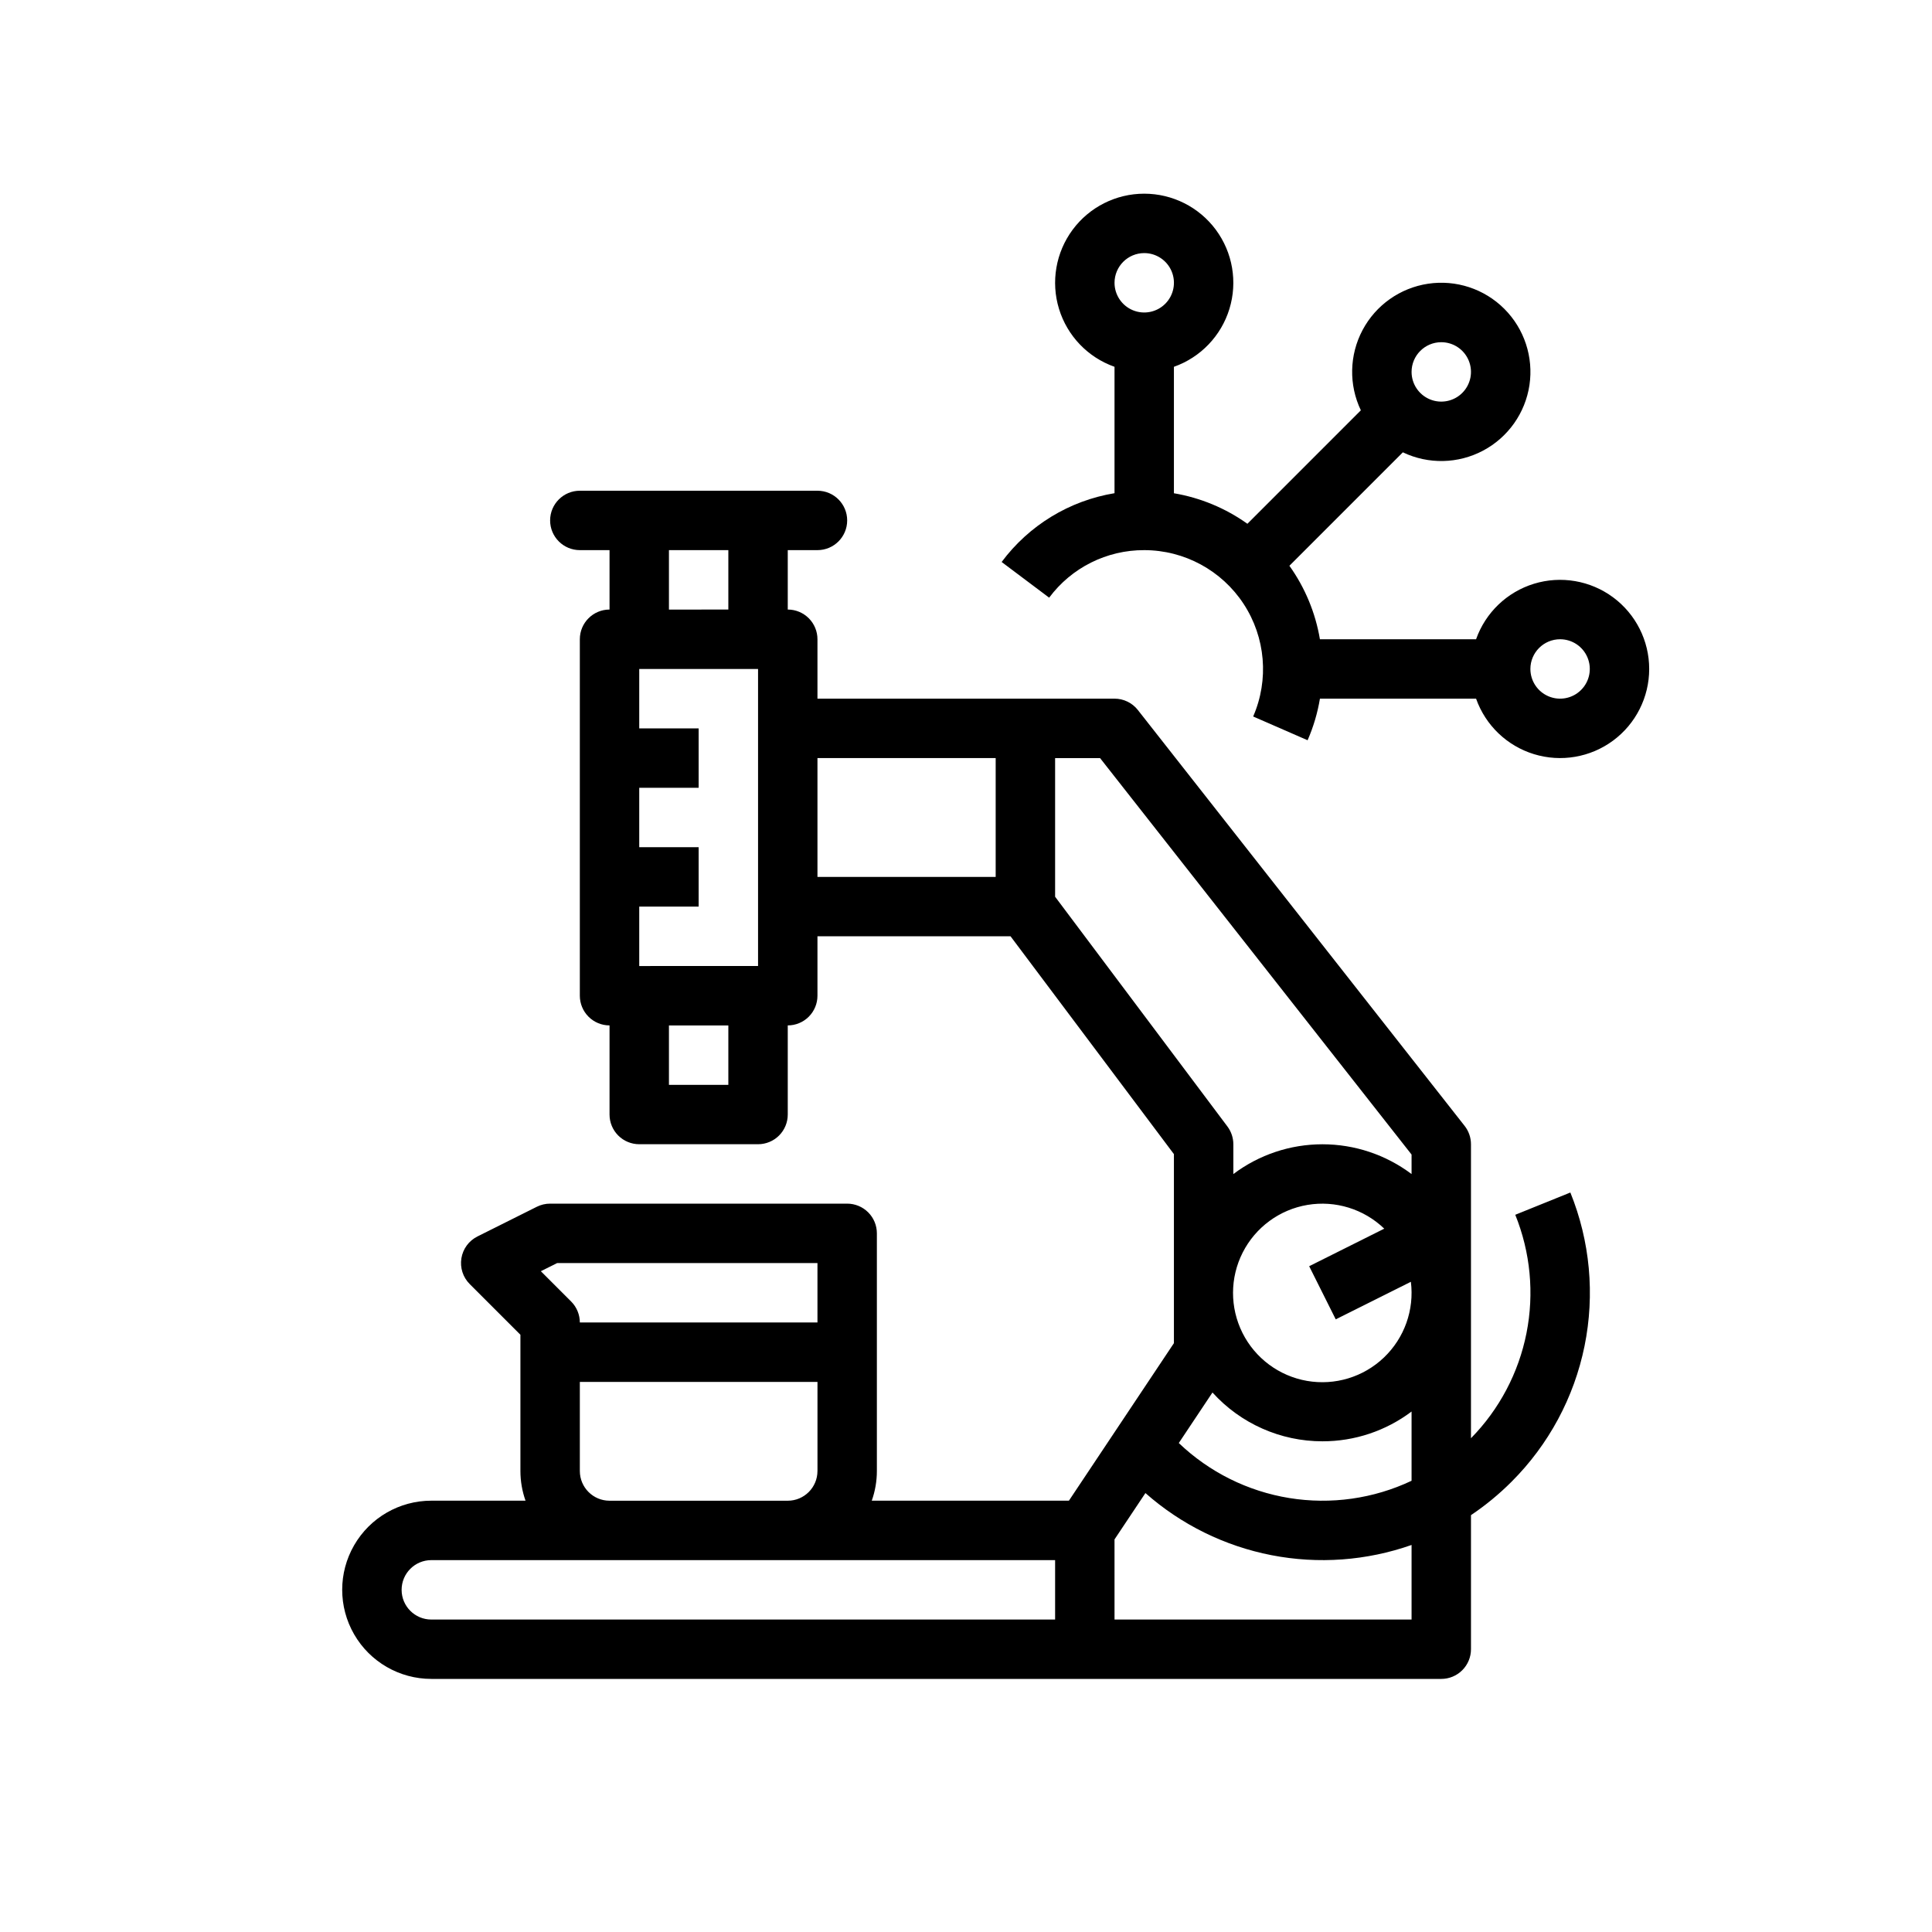 <?xml version="1.0" encoding="UTF-8"?>
<!-- Uploaded to: SVG Repo, www.svgrepo.com, Generator: SVG Repo Mixer Tools -->
<svg fill="#000000" width="800px" height="800px" version="1.1" viewBox="144 144 512 512" xmlns="http://www.w3.org/2000/svg">
 <g>
  <path d="m258.3 588.93h267.65c2.09 0 4.09-0.828 5.566-2.305 1.477-1.477 2.309-3.477 2.309-5.566v-35.531c3.856-2.59 7.453-5.551 10.734-8.836 9.852-9.828 16.586-22.344 19.359-35.98 2.773-13.637 1.469-27.789-3.758-40.684l-14.598 5.902c4.023 9.941 5.059 20.844 2.973 31.363-2.086 10.52-7.199 20.203-14.711 27.855v-77.914c0-1.762-0.594-3.477-1.684-4.863l-86.594-110.21h0.004c-1.496-1.902-3.777-3.012-6.191-3.012h-78.723v-15.742c0-2.086-0.828-4.09-2.305-5.566-1.477-1.477-3.477-2.305-5.566-2.305v-15.746h7.871c4.348 0 7.875-3.523 7.875-7.871 0-4.348-3.527-7.871-7.875-7.871h-62.973c-4.348 0-7.875 3.523-7.875 7.871 0 4.348 3.527 7.871 7.875 7.871h7.871v15.746c-4.348 0-7.871 3.523-7.871 7.871v94.465c0 2.086 0.828 4.09 2.305 5.566s3.477 2.305 5.566 2.305v23.617c0 2.086 0.828 4.09 2.305 5.566 1.477 1.477 3.481 2.305 5.566 2.305h31.488c2.086 0 4.09-0.828 5.566-2.305 1.477-1.477 2.305-3.481 2.305-5.566v-23.617c2.09 0 4.09-0.828 5.566-2.305 1.477-1.477 2.305-3.481 2.305-5.566v-15.746h51.168l43.297 57.727v50.098l-27.828 41.746h-52.246c0.898-2.527 1.355-5.191 1.355-7.871v-62.977c0-2.09-0.828-4.09-2.305-5.566s-3.481-2.305-5.566-2.305h-78.723c-1.223-0.004-2.426 0.281-3.519 0.828l-15.742 7.871-0.004 0.004c-2.262 1.129-3.844 3.281-4.246 5.777-0.406 2.5 0.414 5.039 2.203 6.828l13.438 13.438v36.102c0 2.68 0.457 5.344 1.355 7.871h-24.973c-8.438 0-16.23 4.5-20.449 11.809-4.219 7.305-4.219 16.309 0 23.613 4.219 7.309 12.012 11.809 20.449 11.809zm55.105-204.67h15.742v-15.742h-15.742v-15.746h15.742v-15.742h-15.742v-15.746h31.488v78.719l-31.488 0.004zm7.871-94.465h15.742v15.742l-15.742 0.004zm15.742 141.7-15.742 0.004v-15.746h15.742zm23.617-86.594h47.23v31.488l-47.23 0.004zm137.35 148.74 19.91-9.953v-0.004c0.938 7.445-1.715 14.895-7.144 20.074-5.426 5.18-12.992 7.477-20.383 6.191-7.394-1.289-13.738-6.004-17.098-12.711-3.359-6.711-3.34-14.613 0.055-21.305 3.398-6.691 9.766-11.375 17.164-12.621 7.398-1.246 14.949 1.09 20.352 6.297l-19.898 9.949zm-74.371-112v-36.734h11.918l82.547 105.06v5.172c-6.809-5.125-15.094-7.894-23.617-7.894-8.52 0-16.809 2.769-23.613 7.894v-7.894c0-1.703-0.555-3.359-1.574-4.723zm70.848 144.32c8.523 0.012 16.816-2.762 23.617-7.891v18.352-0.004c-10.086 4.769-21.383 6.363-32.398 4.578-11.012-1.785-21.227-6.871-29.289-14.578l8.926-13.391c7.449 8.238 18.039 12.941 29.145 12.934zm-55.105 26 8.191-12.285c9.469 8.363 21 14.043 33.398 16.461 12.398 2.418 25.219 1.484 37.133-2.707v19.766h-78.719zm-147.71-73.23h68.988v15.742h-62.973c0-2.086-0.832-4.09-2.309-5.566l-8.023-8.023zm6.016 55.105v-23.617h62.977v23.617h-0.004c-0.004 4.344-3.523 7.867-7.871 7.871h-47.23c-4.348-0.004-7.867-3.527-7.871-7.871zm-39.359 23.617 165.31-0.004v15.742l-165.31 0.004c-4.348 0-7.871-3.523-7.871-7.871s3.523-7.875 7.871-7.875z"/>
  <path d="m447.23 289.79c10.621 0.008 20.52 5.363 26.34 14.246 5.816 8.883 6.769 20.102 2.531 29.84l14.426 6.297c1.539-3.527 2.637-7.227 3.269-11.023h41.379c2.496 7.062 8.191 12.52 15.352 14.711s14.938 0.859 20.957-3.594 9.57-11.5 9.57-18.988c0-7.488-3.551-14.531-9.57-18.984s-13.797-5.789-20.957-3.598c-7.16 2.191-12.855 7.652-15.352 14.711h-41.383c-1.184-7.019-3.949-13.676-8.086-19.473l30.066-30.066c6.762 3.231 14.652 3.059 21.266-0.453 6.617-3.516 11.176-9.957 12.285-17.367 1.105-7.41-1.363-14.902-6.66-20.203-5.297-5.297-12.793-7.766-20.203-6.656-7.406 1.109-13.852 5.664-17.367 12.281-3.512 6.613-3.68 14.504-0.453 21.266l-30.066 30.07c-5.793-4.137-12.453-6.902-19.473-8.09v-33.512c7.062-2.496 12.52-8.191 14.711-15.352 2.191-7.16 0.859-14.938-3.594-20.957s-11.5-9.57-18.988-9.57-14.531 3.551-18.984 9.57-5.789 13.797-3.598 20.957c2.191 7.16 7.648 12.855 14.711 15.352v33.496c-11.957 1.977-22.68 8.512-29.914 18.23l12.594 9.457c5.922-7.961 15.273-12.633 25.191-12.598zm110.21 23.617c3.184 0 6.055 1.918 7.273 4.859s0.547 6.328-1.707 8.578c-2.25 2.254-5.637 2.926-8.578 1.707-2.941-1.219-4.859-4.09-4.859-7.273 0.004-4.344 3.527-7.867 7.871-7.871zm-31.488-78.719c3.188 0 6.055 1.918 7.273 4.859s0.547 6.324-1.707 8.578c-2.25 2.25-5.637 2.926-8.578 1.707s-4.859-4.09-4.859-7.273c0.004-4.348 3.527-7.867 7.871-7.871zm-78.719-23.617c3.184 0 6.055 1.918 7.273 4.859 1.219 2.941 0.543 6.328-1.707 8.578s-5.637 2.926-8.578 1.707-4.859-4.09-4.859-7.273c0.004-4.344 3.527-7.867 7.871-7.871z"/>
 </g>
</svg>
